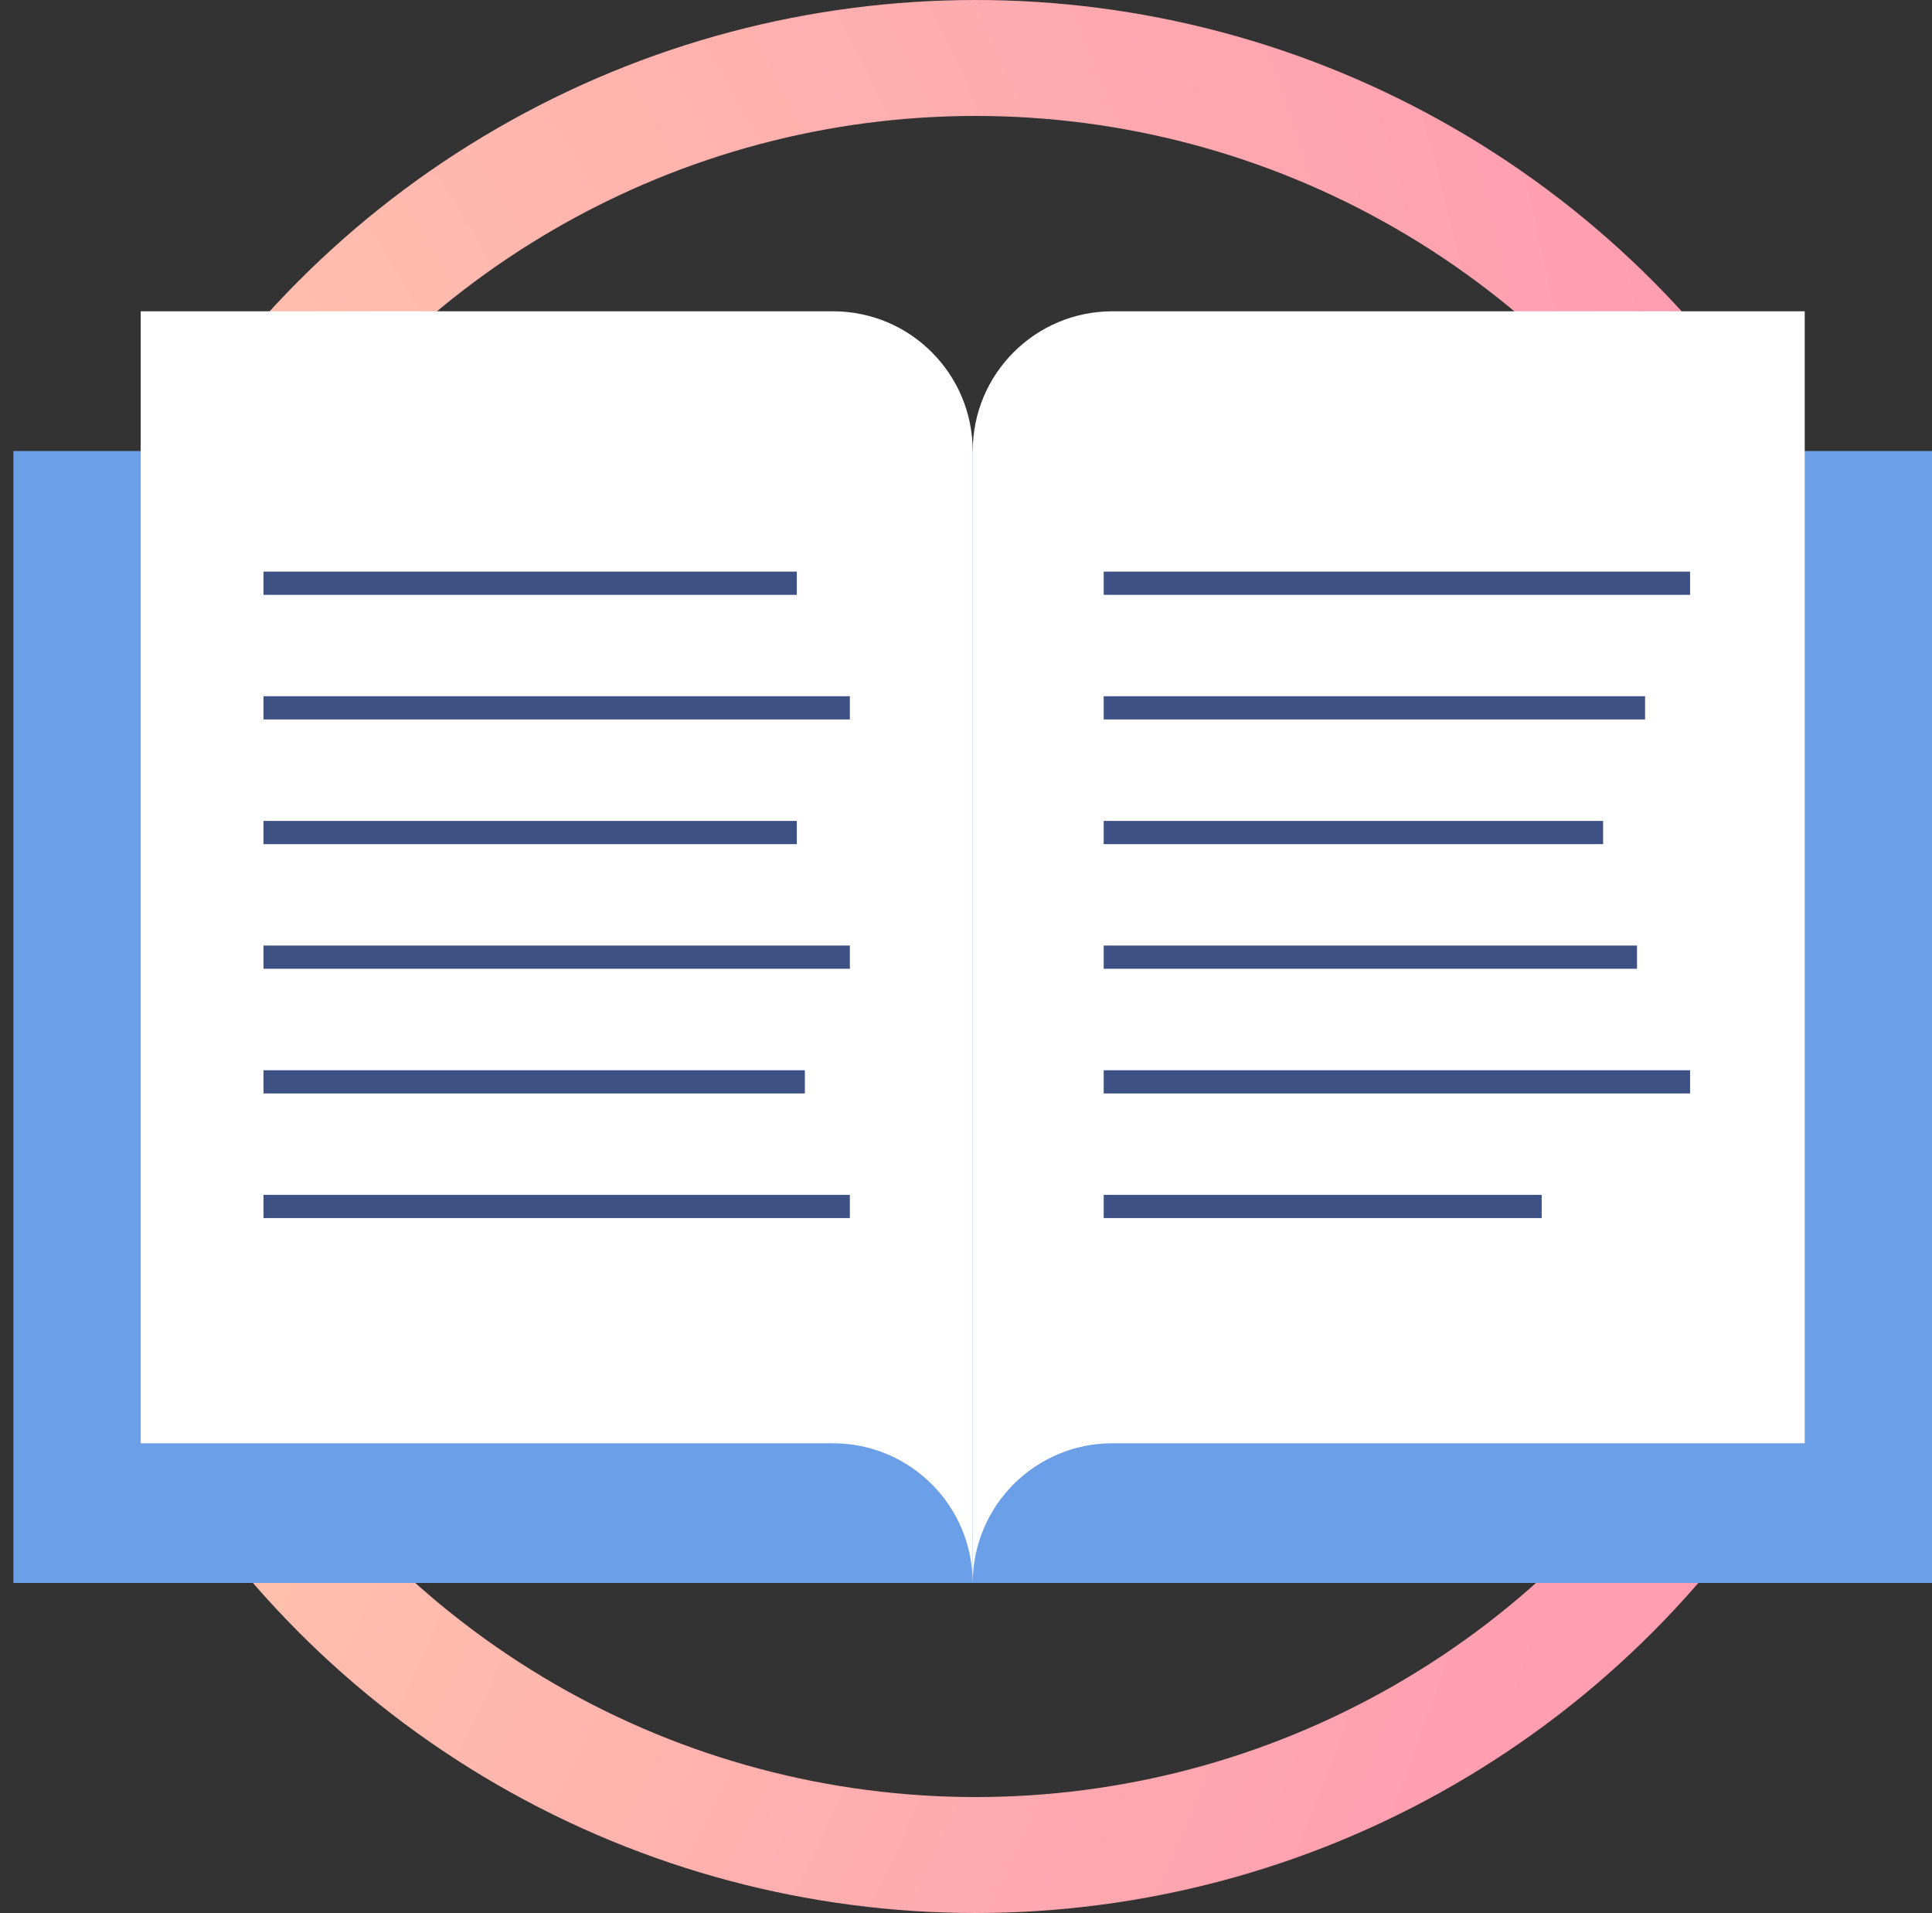 <svg width="100" height="99" viewBox="0 0 100 99" fill="none" xmlns="http://www.w3.org/2000/svg">
<rect x="0" y="0" width="100" height="99" fill="#333333" stroke="none"/>
<circle r="46.5" transform="matrix(-1 0 0 1 50.5 49.5)" stroke="url(#paint0_radial_3267_1388)" stroke-width="6"/>
<path d="M100 23.34H0.694V81.92H100V23.34Z" fill="#6BA0E8"/>
<path d="M7.282 16.11H43.12C47.11 16.11 50.345 19.346 50.345 23.34V81.92C50.345 77.93 47.11 74.691 43.115 74.691H7.282V16.11Z" fill="white"/>
<path d="M93.412 16.11H57.578C53.588 16.11 50.349 19.346 50.349 23.34V81.92C50.349 77.93 53.584 74.691 57.578 74.691H93.412V16.11Z" fill="white"/>
<path d="M87.478 29.582H57.127V30.784H87.478V29.582Z" fill="#3D5185"/>
<path d="M85.149 36.031H57.127V37.233H85.149V36.031Z" fill="#3D5185"/>
<path d="M82.977 42.484H57.127V43.686H82.977V42.484Z" fill="#3D5185"/>
<path d="M84.732 48.933H57.127V50.135H84.732V48.933Z" fill="#3D5185"/>
<path d="M87.478 55.386H57.127V56.588H87.478V55.386Z" fill="#3D5185"/>
<path d="M79.797 61.835H57.127V63.037H79.797V61.835Z" fill="#3D5185"/>
<path d="M43.989 61.835H13.638V63.037H43.989V61.835Z" fill="#3D5185"/>
<path d="M41.66 55.386H13.638V56.588H41.66V55.386Z" fill="#3D5185"/>
<path d="M43.989 48.933H13.638V50.135H43.989V48.933Z" fill="#3D5185"/>
<path d="M41.243 42.484H13.638V43.686H41.243V42.484Z" fill="#3D5185"/>
<path d="M43.989 36.031H13.638V37.233H43.989V36.031Z" fill="#3D5185"/>
<path d="M41.243 29.582H13.638V30.784H41.243V29.582Z" fill="#3D5185"/>
<defs>
<radialGradient id="paint0_radial_3267_1388" cx="0" cy="0" r="1" gradientUnits="userSpaceOnUse" gradientTransform="translate(99 13.12) rotate(133.839) scale(124.851 147.026)">
<stop offset="0.094" stop-color="#FFDAAB"/>
<stop offset="1" stop-color="#FF9EB0"/>
</radialGradient>
</defs>
</svg>
